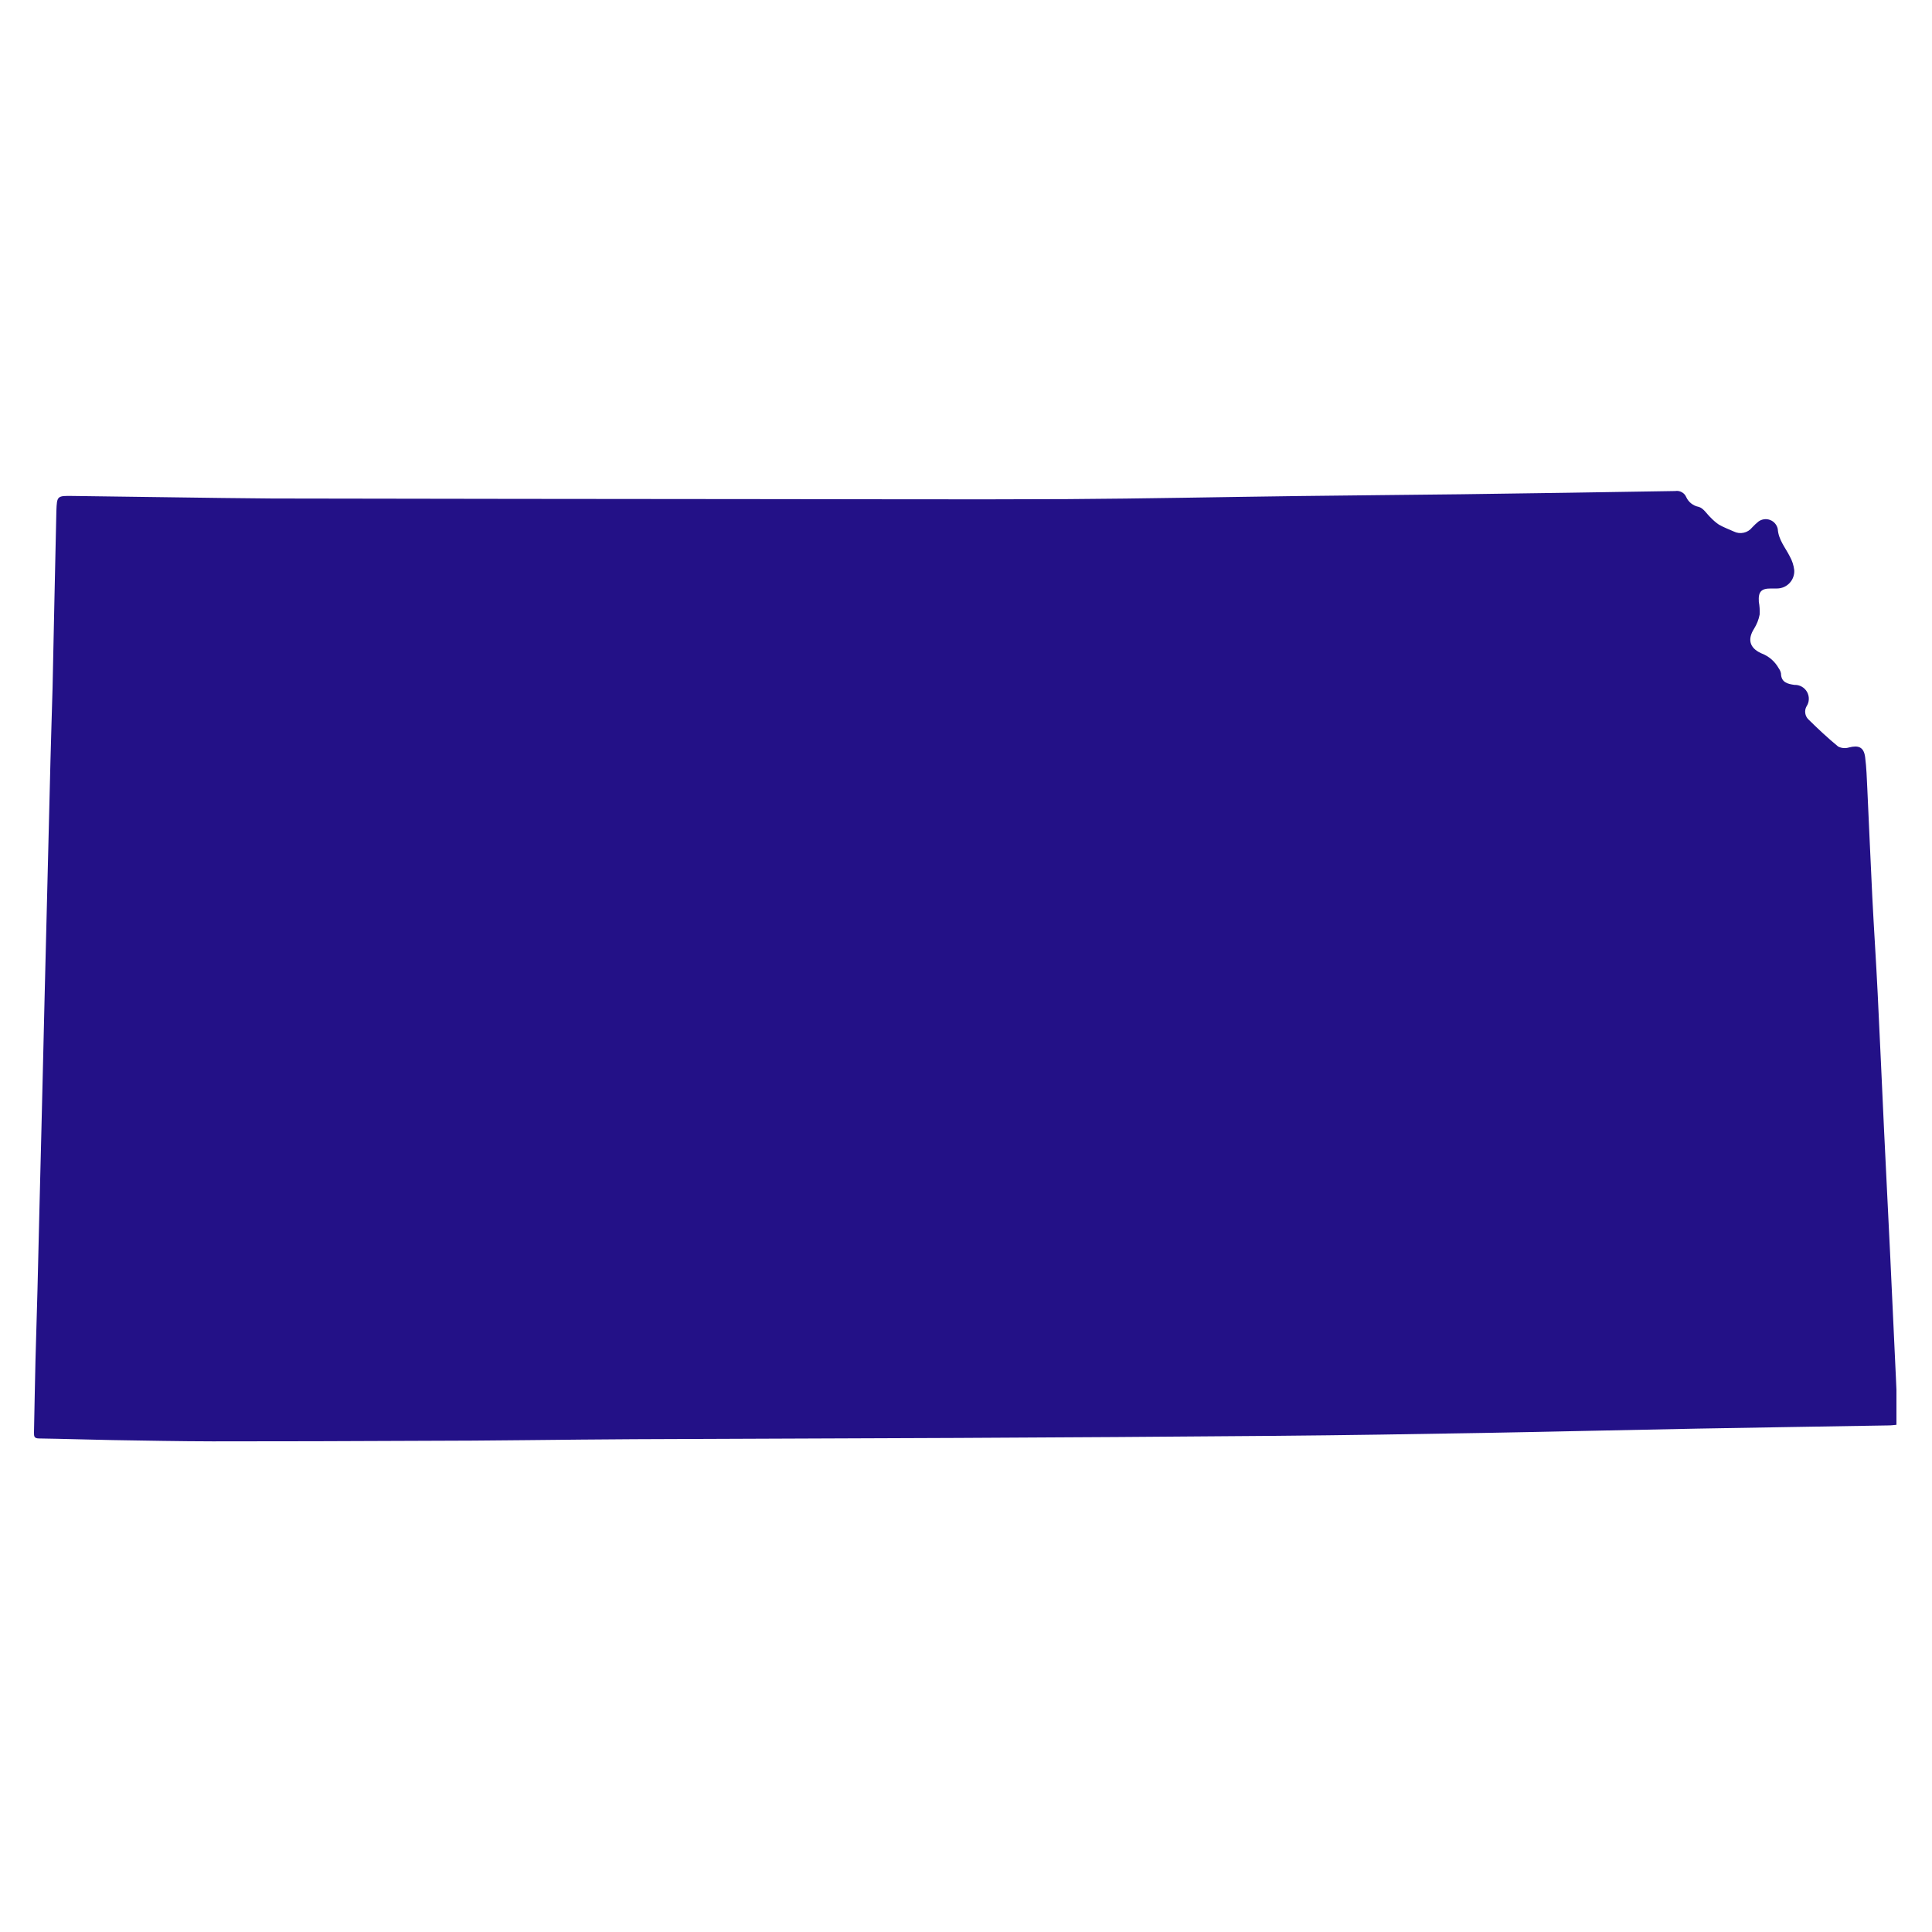 <svg xmlns="http://www.w3.org/2000/svg" xmlns:xlink="http://www.w3.org/1999/xlink" width="500" viewBox="0 0 375 375" height="500" preserveAspectRatio="xMidYMid meet"><defs><clipPath id="e86ce7d55e"><path d="M 6.598 95 L 368.098 95 L 368.098 280 L 6.598 280 Z M 6.598 95 " clip-rule="nonzero"></path></clipPath></defs><g clip-path="url(#e86ce7d55e)"><path fill="#231187" d="M 368 267.523 C 367.625 259.391 367.242 251.246 366.859 243.094 C 366.48 235.137 366.062 227.176 365.688 219.23 C 365.266 210.434 364.902 201.648 364.457 192.852 C 364.152 186.613 363.73 180.375 363.414 174.137 C 363.066 167.133 362.777 160.113 362.445 153.109 C 362.344 151.055 362.285 149 362.023 146.973 C 361.766 144.949 360.68 144.629 358.898 145.078 C 358.172 145.297 357.469 145.238 356.785 144.906 C 354.758 143.242 352.848 141.445 350.996 139.621 C 350.664 139.289 350.465 138.891 350.398 138.422 C 350.336 137.953 350.418 137.516 350.648 137.105 C 350.926 136.684 351.074 136.223 351.09 135.719 C 351.105 135.215 350.992 134.746 350.746 134.309 C 350.5 133.867 350.156 133.527 349.719 133.281 C 349.277 133.035 348.809 132.918 348.305 132.938 C 346.961 132.75 345.715 132.461 345.688 130.707 C 345.621 130.363 345.484 130.051 345.281 129.766 C 344.488 128.355 343.336 127.359 341.82 126.785 C 339.551 125.746 339.172 124.051 340.477 122.012 C 341 121.168 341.359 120.262 341.547 119.289 C 341.594 118.453 341.539 117.625 341.387 116.801 C 341.258 114.848 341.852 114.211 343.762 114.227 C 344.137 114.227 344.527 114.227 344.902 114.227 C 345.133 114.227 345.359 114.203 345.586 114.156 C 345.809 114.109 346.027 114.043 346.238 113.953 C 346.449 113.859 346.648 113.75 346.836 113.617 C 347.023 113.488 347.195 113.336 347.352 113.172 C 347.512 113.004 347.648 112.824 347.77 112.629 C 347.891 112.434 347.988 112.227 348.066 112.012 C 348.145 111.797 348.199 111.574 348.234 111.348 C 348.266 111.121 348.277 110.895 348.262 110.664 C 348.152 109.727 347.867 108.844 347.406 108.016 C 346.539 106.281 345.207 104.805 345.062 102.676 C 345.023 102.48 344.961 102.293 344.871 102.113 C 344.785 101.934 344.676 101.766 344.547 101.613 C 344.418 101.461 344.273 101.328 344.109 101.211 C 343.945 101.094 343.77 101 343.586 100.93 C 343.398 100.859 343.207 100.809 343.008 100.785 C 342.809 100.762 342.609 100.762 342.41 100.789 C 342.215 100.816 342.02 100.867 341.836 100.941 C 341.648 101.016 341.477 101.109 341.316 101.23 C 340.871 101.59 340.457 101.98 340.07 102.402 C 339.863 102.656 339.621 102.871 339.34 103.043 C 339.062 103.215 338.762 103.336 338.441 103.402 C 338.117 103.473 337.797 103.488 337.469 103.449 C 337.145 103.406 336.832 103.312 336.539 103.168 C 335.57 102.734 334.559 102.359 333.645 101.836 C 333.078 101.449 332.555 101.004 332.082 100.504 C 331.285 99.77 330.637 98.609 329.695 98.379 C 329.172 98.273 328.699 98.059 328.277 97.73 C 327.855 97.402 327.535 96.996 327.309 96.512 C 327.133 96.086 326.84 95.758 326.438 95.535 C 326.035 95.309 325.605 95.234 325.148 95.309 C 311.344 95.543 297.543 95.75 283.746 95.934 C 273.184 96.062 262.617 96.148 252.055 96.281 C 237.148 96.469 222.242 96.785 207.336 96.875 C 187.352 96.977 167.367 96.875 147.379 96.875 C 115.852 96.855 84.316 96.816 52.777 96.758 C 39.883 96.656 26.988 96.41 14.109 96.266 C 11.086 96.223 11.055 96.238 10.941 99.203 C 10.68 110.605 10.449 122.012 10.203 133.516 C 10.07 138.277 9.914 142.922 9.797 147.582 C 9.402 163.125 9.016 178.676 8.641 194.238 C 8.465 202.473 8.234 210.707 8.047 218.941 C 7.77 229.375 7.539 239.824 7.277 250.273 C 7.164 254.848 7.004 259.418 6.887 263.992 C 6.773 268.566 6.699 273.312 6.598 278.059 C 6.598 278.754 6.598 279.188 7.539 279.203 C 12.316 279.273 17.078 279.434 21.836 279.52 C 28.32 279.621 34.863 279.754 41.289 279.766 C 54.66 279.766 68.043 279.734 81.434 279.664 C 95.312 279.664 109.188 279.418 123.066 279.348 C 143.992 279.246 164.934 279.203 185.859 279.102 C 206.496 279.004 227.129 278.871 247.754 278.695 C 261.129 278.582 274.516 278.363 287.898 278.133 C 301.766 277.887 315.641 277.551 329.52 277.293 C 341.863 277.062 354.211 276.887 366.57 276.672 C 367.16 276.672 367.754 276.582 368.391 276.523 C 368.262 273.43 368.133 270.418 368 267.523 Z M 368 267.523 " fill-opacity="1" fill-rule="nonzero"></path></g></svg>